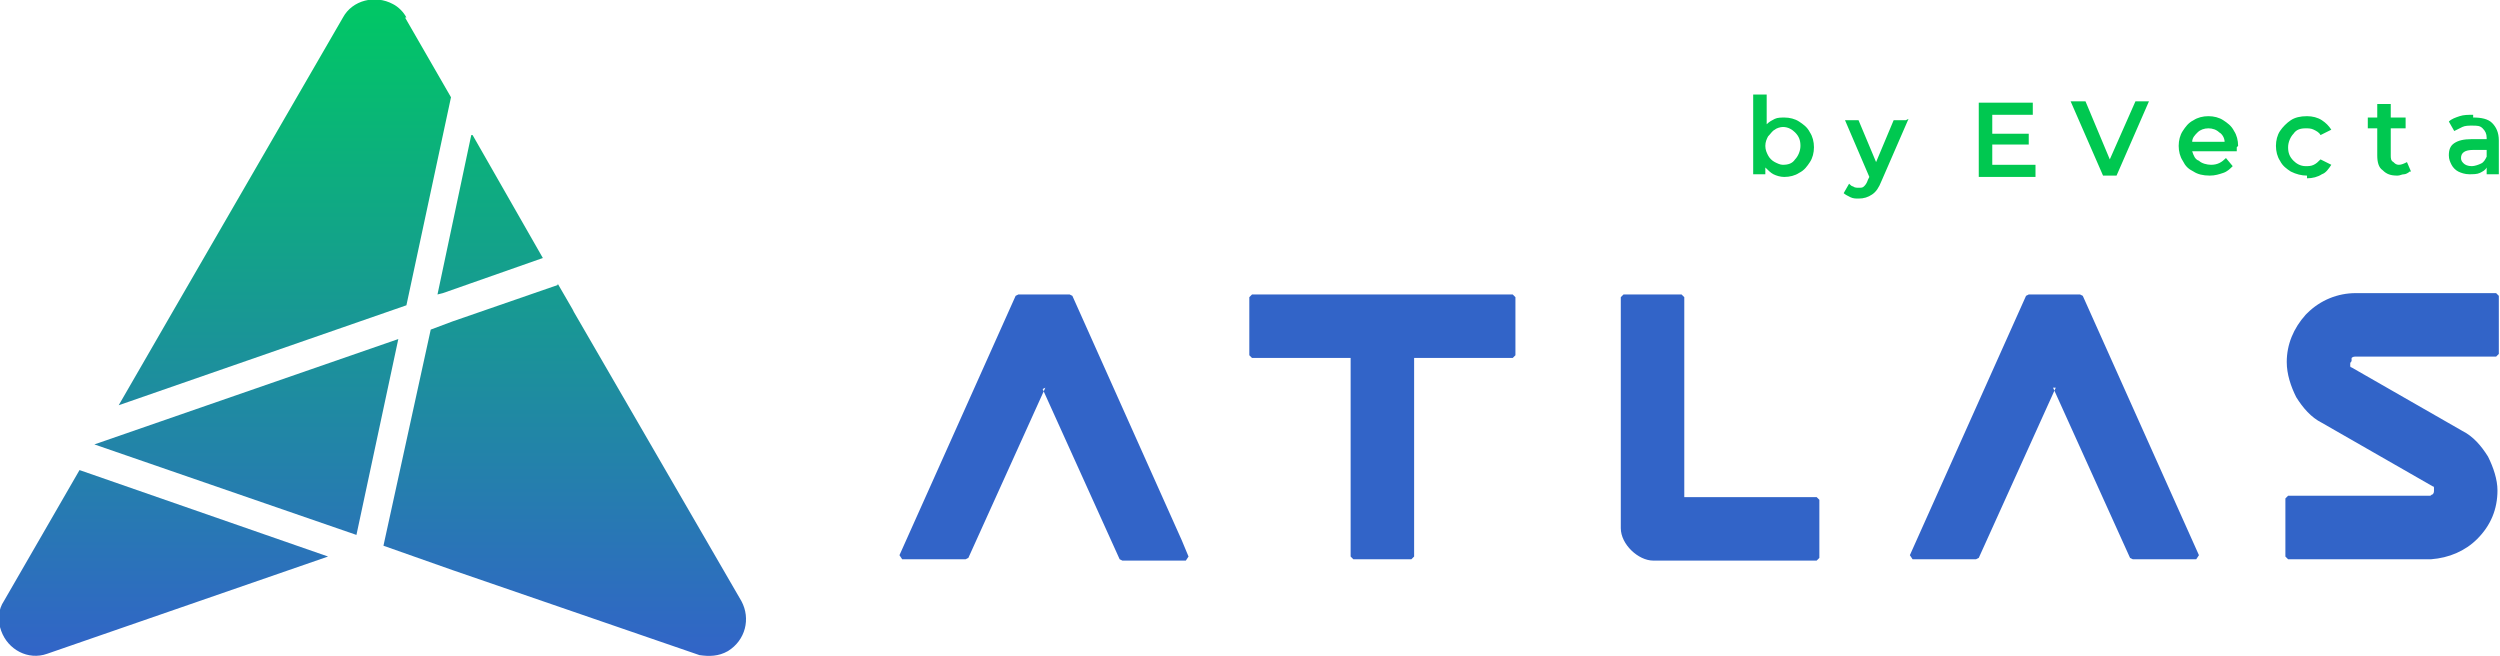 <?xml version="1.0" encoding="UTF-8"?> <!-- Creator: CorelDRAW 2018 --> <svg xmlns="http://www.w3.org/2000/svg" xmlns:xlink="http://www.w3.org/1999/xlink" xml:space="preserve" width="18.972mm" height="4.982mm" style="shape-rendering:geometricPrecision; text-rendering:geometricPrecision; image-rendering:optimizeQuality; fill-rule:evenodd; clip-rule:evenodd" viewBox="0 0 18.49 4.86"> <defs> <style type="text/css"> <![CDATA[ .fil0 {fill:#00C850} .fil2 {fill:#3264C8} .fil1 {fill:url(#id0)} ]]> </style> <linearGradient id="id0" gradientUnits="userSpaceOnUse" x1="2.76" y1="0" x2="2.76" y2="4.86"> <stop offset="0" style="stop-opacity:1; stop-color:#00C864"></stop> <stop offset="1" style="stop-opacity:1; stop-color:#3264C8"></stop> </linearGradient> </defs> <g id="Слой_x0020_1">  <path class="fil0" d="M13.2 0.87c0.04,0 0.08,0.01 0.11,0.03 0.03,0.02 0.06,0.04 0.08,0.08 0.02,0.03 0.03,0.07 0.03,0.11 0,0.04 -0.01,0.08 -0.03,0.11 -0.02,0.03 -0.04,0.06 -0.08,0.08 -0.03,0.02 -0.07,0.03 -0.11,0.03 -0.03,0 -0.06,-0.01 -0.08,-0.02 -0.02,-0.01 -0.04,-0.03 -0.06,-0.05l0 0.05 -0.09 0 0 -0.59 0.1 0 0 0.22c0.02,-0.02 0.04,-0.03 0.06,-0.04 0.02,-0.01 0.05,-0.01 0.08,-0.01zm-0.01 0.35c0.04,0 0.07,-0.01 0.09,-0.04 0.02,-0.02 0.04,-0.06 0.04,-0.1 0,-0.04 -0.01,-0.07 -0.04,-0.1 -0.02,-0.02 -0.05,-0.04 -0.09,-0.04 -0.02,0 -0.05,0.01 -0.06,0.02 -0.02,0.01 -0.03,0.03 -0.05,0.05 -0.01,0.02 -0.02,0.04 -0.02,0.07 0,0.03 0.01,0.05 0.02,0.07 0.01,0.02 0.03,0.04 0.05,0.05 0.02,0.01 0.04,0.02 0.06,0.02zm0.93 -0.34l-0.2 0.46c-0.02,0.05 -0.04,0.08 -0.07,0.1 -0.03,0.02 -0.06,0.03 -0.1,0.03 -0.02,0 -0.04,-0 -0.06,-0.01 -0.02,-0.01 -0.04,-0.02 -0.05,-0.03l0.04 -0.07c0.01,0.01 0.02,0.02 0.03,0.02 0.01,0.01 0.03,0.01 0.04,0.01 0.02,0 0.03,-0 0.04,-0.01 0.01,-0.01 0.02,-0.02 0.03,-0.05l0.01 -0.02 -0.18 -0.42 0.1 0 0.13 0.31 0.13 -0.31 0.09 0zm0.94 0.34l0 0.09 -0.42 0 0 -0.55 0.4 0 0 0.09 -0.3 0 0 0.14 0.27 0 0 0.08 -0.27 0 0 0.15 0.31 0zm0.84 -0.47l-0.24 0.55 -0.1 0 -0.24 -0.55 0.11 0 0.18 0.43 0.19 -0.43 0.1 0zm0.65 0.34c0,0.01 -0,0.02 -0,0.03l-0.33 0c0.01,0.03 0.02,0.06 0.05,0.07 0.02,0.02 0.06,0.03 0.09,0.03 0.05,0 0.08,-0.02 0.11,-0.05l0.05 0.06c-0.02,0.02 -0.04,0.04 -0.07,0.05 -0.03,0.01 -0.06,0.02 -0.1,0.02 -0.05,0 -0.09,-0.01 -0.12,-0.03 -0.04,-0.02 -0.06,-0.04 -0.08,-0.08 -0.02,-0.03 -0.03,-0.07 -0.03,-0.11 0,-0.04 0.01,-0.08 0.03,-0.11 0.02,-0.03 0.04,-0.06 0.08,-0.08 0.03,-0.02 0.07,-0.03 0.11,-0.03 0.04,0 0.08,0.01 0.11,0.03 0.03,0.02 0.06,0.04 0.08,0.08 0.02,0.03 0.03,0.07 0.03,0.11zm-0.21 -0.14c-0.03,0 -0.06,0.01 -0.08,0.03 -0.02,0.02 -0.04,0.04 -0.04,0.07l0.24 0c-0,-0.03 -0.02,-0.06 -0.04,-0.07 -0.02,-0.02 -0.05,-0.03 -0.08,-0.03zm0.73 0.35c-0.04,0 -0.08,-0.01 -0.12,-0.03 -0.03,-0.02 -0.06,-0.04 -0.08,-0.08 -0.02,-0.03 -0.03,-0.07 -0.03,-0.11 0,-0.04 0.01,-0.08 0.03,-0.11 0.02,-0.03 0.05,-0.06 0.08,-0.08 0.03,-0.02 0.07,-0.03 0.12,-0.03 0.04,0 0.08,0.01 0.11,0.03 0.03,0.02 0.05,0.04 0.07,0.07l-0.08 0.04c-0.01,-0.02 -0.03,-0.03 -0.05,-0.04 -0.02,-0.01 -0.04,-0.01 -0.06,-0.01 -0.04,0 -0.07,0.01 -0.09,0.04 -0.02,0.02 -0.04,0.06 -0.04,0.1 0,0.04 0.01,0.07 0.04,0.1 0.02,0.02 0.05,0.04 0.09,0.04 0.02,0 0.04,-0 0.06,-0.01 0.02,-0.01 0.03,-0.02 0.05,-0.04l0.08 0.04c-0.02,0.03 -0.04,0.06 -0.07,0.07 -0.03,0.02 -0.07,0.03 -0.11,0.03zm0.76 -0.03c-0.01,0.01 -0.03,0.02 -0.04,0.02 -0.02,0 -0.03,0.01 -0.05,0.01 -0.05,0 -0.08,-0.01 -0.11,-0.04 -0.03,-0.02 -0.04,-0.06 -0.04,-0.11l0 -0.2 -0.07 0 0 -0.08 0.07 0 0 -0.1 0.1 0 0 0.1 0.11 0 0 0.08 -0.11 0 0 0.2c0,0.02 0,0.04 0.02,0.05 0.01,0.01 0.02,0.02 0.04,0.02 0.02,0 0.04,-0.01 0.06,-0.02l0.03 0.07zm0.47 -0.4c0.06,0 0.11,0.01 0.14,0.04 0.03,0.03 0.05,0.07 0.05,0.13l0 0.25 -0.09 0 0 -0.05c-0.01,0.02 -0.03,0.03 -0.05,0.04 -0.02,0.01 -0.05,0.01 -0.08,0.01 -0.03,0 -0.06,-0.01 -0.08,-0.02 -0.02,-0.01 -0.04,-0.03 -0.05,-0.05 -0.01,-0.02 -0.02,-0.04 -0.02,-0.07 0,-0.04 0.01,-0.07 0.04,-0.09 0.03,-0.02 0.07,-0.03 0.13,-0.03l0.11 0 0 -0.01c0,-0.03 -0.01,-0.05 -0.03,-0.07 -0.02,-0.02 -0.04,-0.02 -0.08,-0.02 -0.02,0 -0.05,0 -0.07,0.01 -0.02,0.01 -0.04,0.02 -0.06,0.03l-0.04 -0.07c0.02,-0.02 0.05,-0.03 0.08,-0.04 0.03,-0.01 0.06,-0.01 0.1,-0.01zm-0.01 0.36c0.02,0 0.05,-0.01 0.07,-0.02 0.02,-0.01 0.03,-0.03 0.04,-0.05l0 -0.05 -0.1 0c-0.06,0 -0.09,0.02 -0.09,0.06 0,0.02 0.01,0.03 0.02,0.04 0.01,0.01 0.03,0.02 0.06,0.02z"></path> <path class="fil1" d="M2.99 0.13l0.34 0.59 -0.33 1.54 -2.13 0.74 0.41 -0.71 0 -0 -0 -0 1.25 -2.16c0.07,-0.13 0.24,-0.17 0.37,-0.1 0.04,0.02 0.08,0.06 0.1,0.1zm0.5 0.87l0.52 0.91 -0.74 0.26 -0.04 0.01 0.25 -1.18zm0.63 1.1l0.11 0.19 0.01 0.02 1.24 2.14c0.07,0.13 0.03,0.29 -0.1,0.37 -0.07,0.04 -0.14,0.04 -0.21,0.03l-1.83 -0.63 -0.51 -0.18 0.35 -1.6 0.16 -0.06 0.78 -0.27zm-1.49 1.86l-1.94 -0.67 0 -0 2.25 -0.78 -0.31 1.45zm-0.21 0.16l-2.08 0.72c-0.14,0.05 -0.29,-0.03 -0.34,-0.17 -0.03,-0.08 -0.02,-0.16 0.02,-0.22l-0 0 0.56 -0.97 1.84 0.64z"></path> <path class="fil2" d="M7.73 2.87l-0.57 1.26 -0.02 0.01 -0.47 0 -0.02 -0.03 0.86 -1.92 0.02 -0.01 0.38 0 0.02 0.01 0.81 1.81 0.05 0.12 -0.02 0.03 -0.47 0 -0.02 -0.01 -0.57 -1.26zm7.48 0l-0.57 1.26 -0.02 0.01 -0.47 0 -0.02 -0.03 0.86 -1.92 0.02 -0.01 0.38 0 0.02 0.01 0.86 1.92 -0.02 0.03 -0.47 0 -0.02 -0.01 -0.57 -1.26zm-4.75 -0.22l0 1.47 -0.02 0.02 -0.43 0 -0.02 -0.02 0 -1.47 -0.73 0 -0.02 -0.02 0 -0.43 0.02 -0.02 1.93 0 0.02 0.02 0 0.43 -0.02 0.02 -0.73 0zm6.94 0.02c-0,0.01 -0.01,0.01 -0.01,0.02 0,0.01 0,0.01 0,0.02 0,0.01 0.01,0.01 0.01,0.01l0.82 0.47 0 0c0.08,0.04 0.14,0.11 0.19,0.19 0.04,0.08 0.07,0.17 0.07,0.25 0,0.14 -0.05,0.26 -0.15,0.36l-0 0c-0.09,0.09 -0.21,0.14 -0.34,0.15l-0 0 -1.06 0 -0.02 -0.02 0 -0.43 0.02 -0.02 1.05 0c0.01,-0 0.01,-0.01 0.02,-0.01l0 -0c0.01,-0.01 0.01,-0.02 0.01,-0.03 0,-0.01 -0,-0.01 -0,-0.02 -0,-0.01 -0.01,-0.01 -0.01,-0.01l-0.82 -0.47 -0 -0c-0.08,-0.04 -0.14,-0.11 -0.19,-0.19 -0.04,-0.08 -0.07,-0.17 -0.07,-0.26 0,-0.13 0.05,-0.25 0.14,-0.35l0 -0 0.01 -0.01c0.1,-0.1 0.23,-0.15 0.36,-0.15l1.04 0 0.02 0.02 0 0.43 -0.02 0.02 -1.04 0c-0.01,0 -0.02,0 -0.03,0.01l-0 0zm-4.94 1.01l0.98 0 0.02 0.02 0 0.43 -0.02 0.02 -1.21 0c-0.11,0 -0.24,-0.12 -0.24,-0.24l0 -1.71 0.02 -0.02 0.43 0 0.02 0.02 0 1.47z"></path> </g> </svg> 